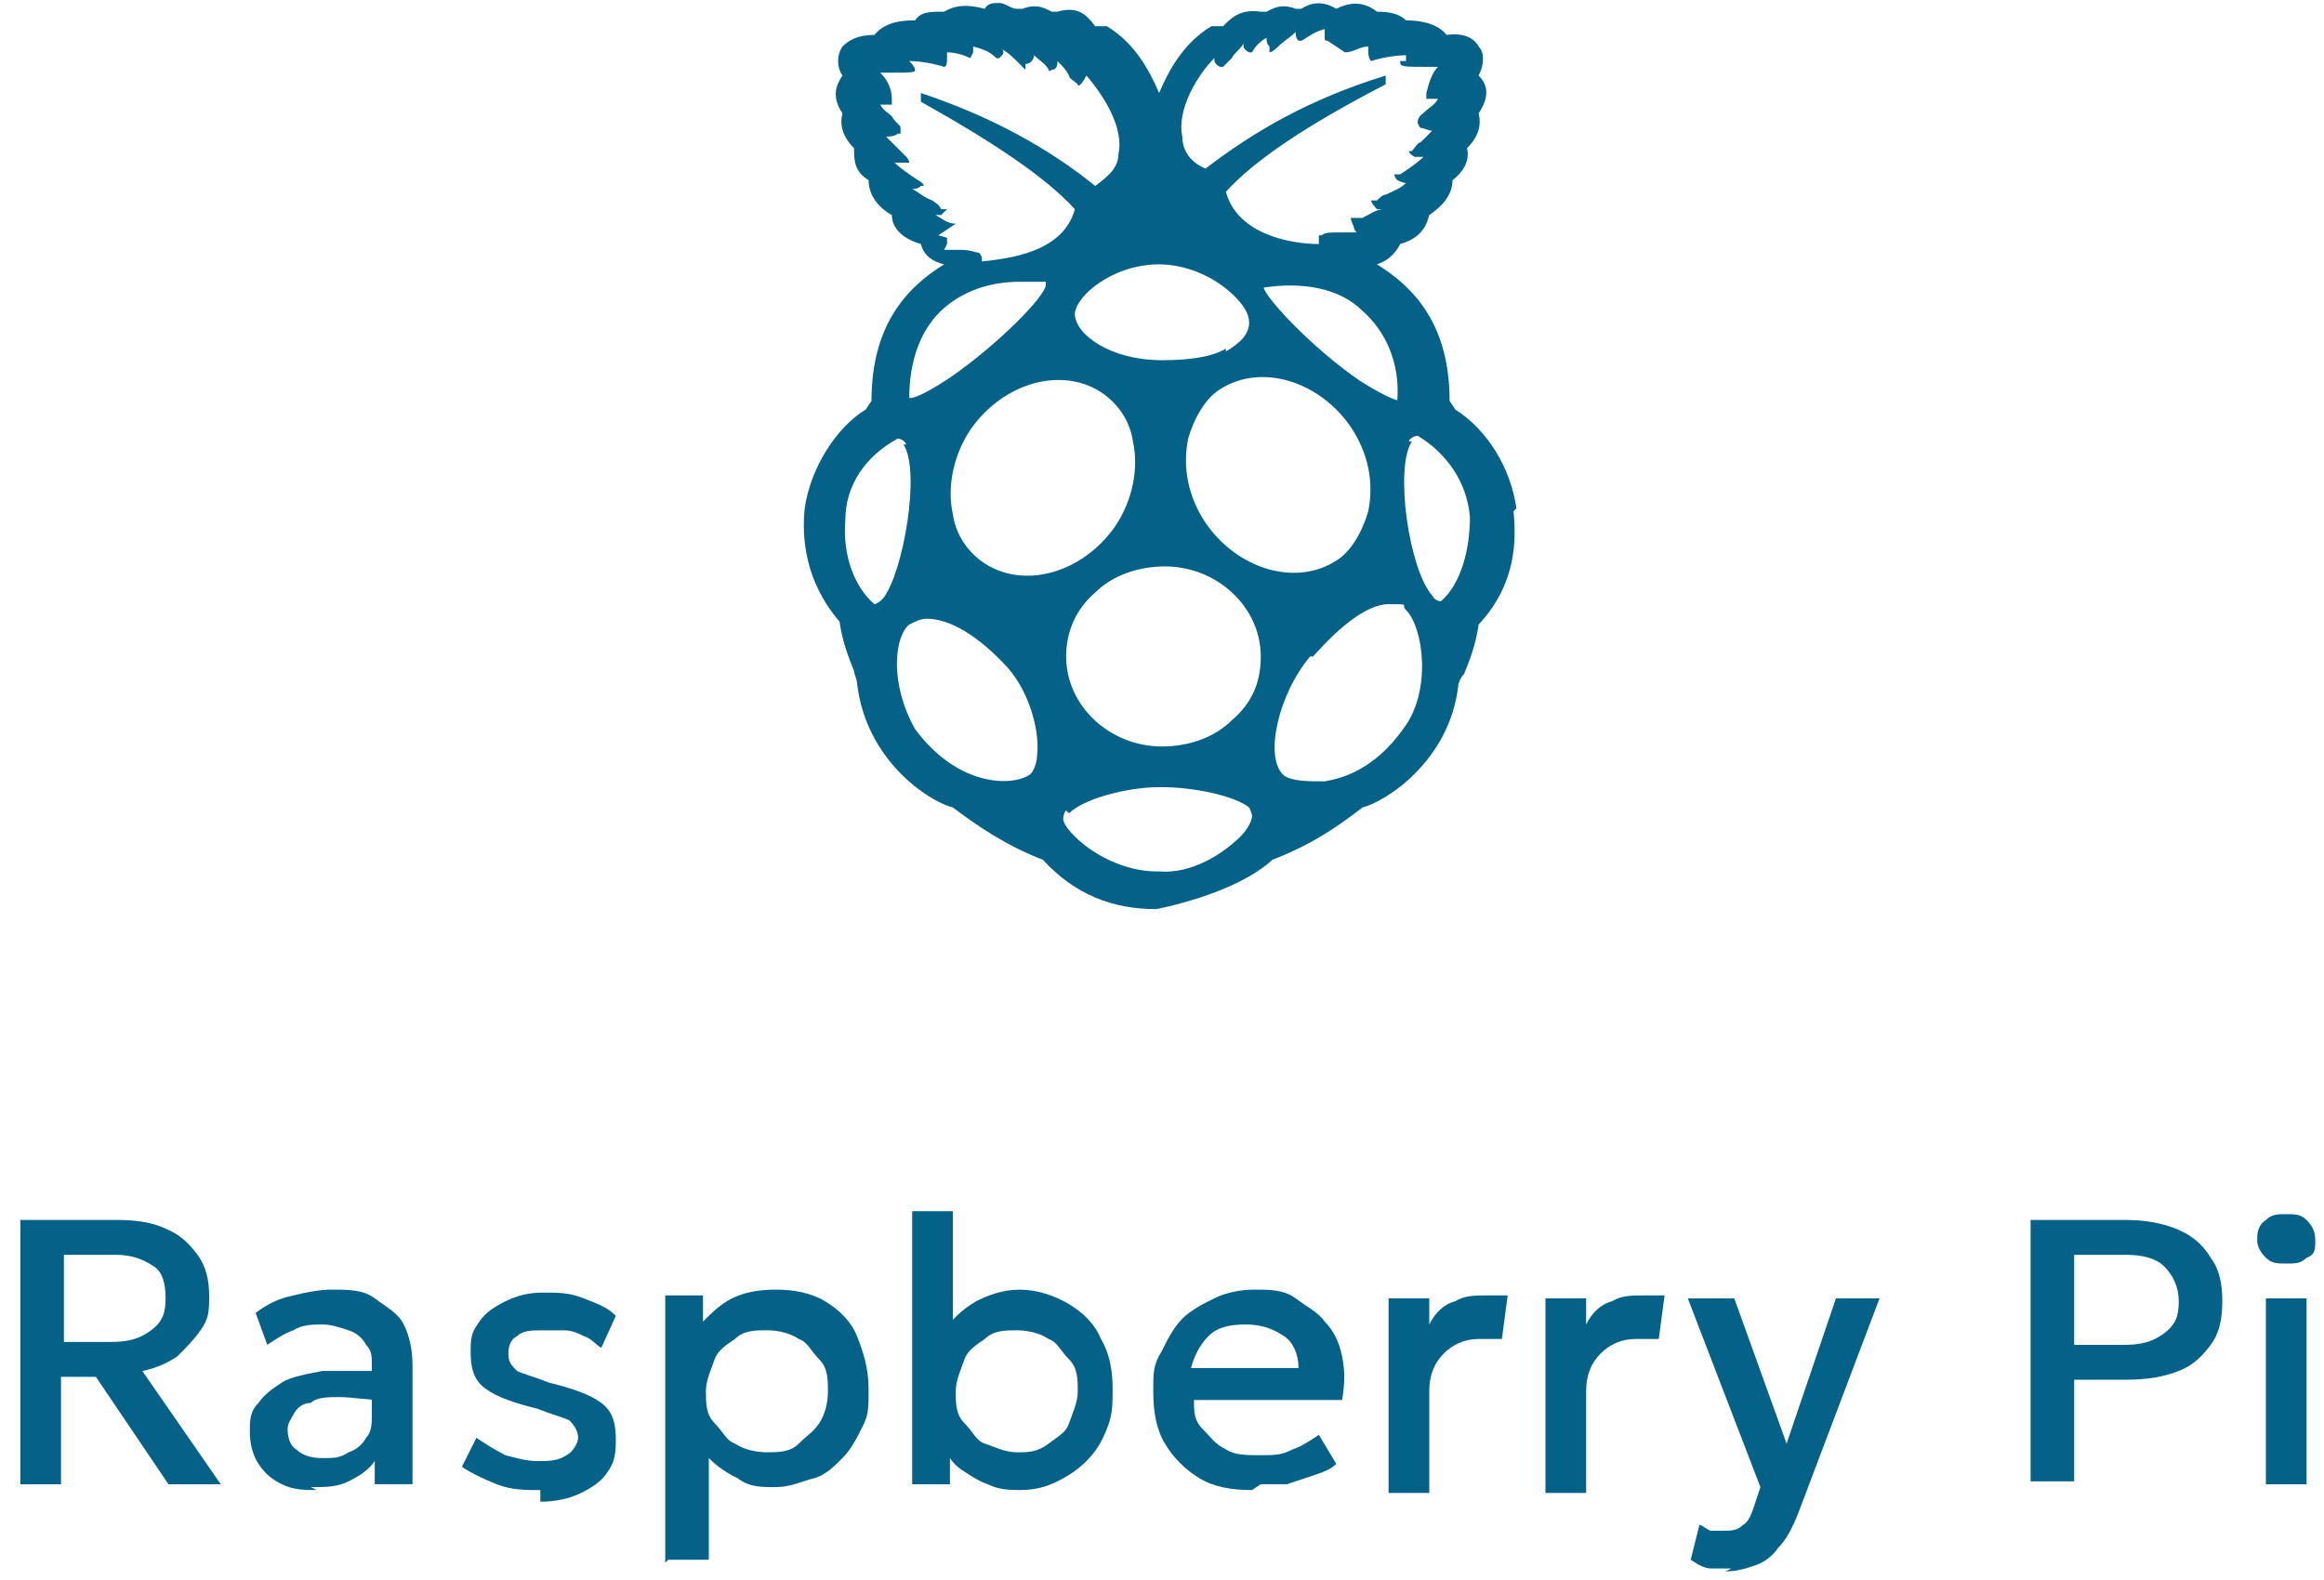 <svg xmlns="http://www.w3.org/2000/svg" width="100" height="68" viewBox="0 0 100 68" fill="none"><path d="M65.25 21.878C65 20.128 64 18.503 62.625 17.628L62.375 17.253C62.375 14.002 60.875 12.378 59.25 11.378C59.625 11.253 60 11.002 60.25 10.502C61.125 10.252 61.375 9.753 61.5 9.253C61.875 9.003 62.5 8.503 62.5 7.753C63 7.378 63.25 6.878 63.125 6.378C63.625 5.878 63.75 5.378 63.625 4.878C64.125 4.128 64 3.628 63.625 3.253C63.875 2.753 63.875 2.253 63.625 2.003C63.5 1.753 63.125 1.378 62.25 1.503C61.75 0.878 60.75 0.878 60.5 0.878C60.25 0.628 59.875 0.503 59.25 0.503C58.625 0.003 58 0.128 57.5 0.378C56.875 0.003 56.375 0.128 56 0.378C56 0.378 55.875 0.378 55.75 0.378C55.125 0.128 54.75 0.378 54.5 0.503C54.5 0.503 54.375 0.503 54.25 0.503C53.375 0.378 53 0.753 52.625 1.128H52.125C50.875 1.878 50.25 3.128 49.875 4.003C49.5 3.128 48.875 1.878 47.625 1.128H47.125C46.75 0.628 46.375 0.253 45.5 0.503C45.5 0.503 45.375 0.503 45.25 0.503C45 0.378 44.625 0.128 44 0.378C44 0.378 43.875 0.378 43.75 0.378C43.5 0.378 43.25 0.128 43 0.128C42.75 0.128 42.5 0.128 42.375 0.378C41.875 0.253 41.25 0.128 40.625 0.503C40 0.503 39.625 0.503 39.375 0.878C39 0.878 38.125 0.878 37.625 1.503C36.875 1.503 36.5 1.753 36.25 2.003C36 2.378 36 2.878 36.25 3.253C36 3.628 35.75 4.128 36.25 4.878C36.125 5.378 36.25 5.878 36.75 6.378C36.75 6.878 36.75 7.378 37.375 7.753C37.375 8.628 38.125 9.128 38.375 9.253C38.375 9.753 38.75 10.252 39.625 10.502C39.75 11.002 40.125 11.253 40.625 11.378C39 12.378 37.5 14.002 37.5 17.253L37.25 17.628C36 18.378 34.875 20.128 34.625 21.878C34.5 23.128 34.625 25.003 36.125 26.753C36.25 27.628 36.5 28.253 36.75 28.878C36.75 29.003 36.875 29.253 36.875 29.378C37.25 32.753 40 34.502 41 34.752C42 35.502 43.25 36.378 44.875 37.003C46.25 38.503 47.875 39.127 49.75 39.127C49.75 39.127 53.125 38.503 54.75 37.003C56.375 36.378 57.5 35.627 58.625 34.752C59.625 34.502 62.375 32.753 62.75 29.503C62.75 29.378 62.875 29.128 63 29.003C63.25 28.378 63.5 27.753 63.625 26.878C65.25 25.128 65.25 23.253 65.125 22.003L65.25 21.878ZM41.125 9.628C40.75 9.628 40.5 9.378 40.25 9.253C40.25 9.253 40.375 9.253 40.5 9.253L40.75 9.003H40.5C40.375 8.753 40.25 8.753 40.125 8.628C39.75 8.503 39.5 8.253 39.25 8.128C39.375 8.128 39.5 8.128 39.625 8.003H39.75C39.75 7.878 39.5 7.753 39.5 7.753C39.125 7.503 38.75 7.253 38.5 7.003C38.625 7.003 38.75 7.003 38.875 7.003H39.125C39.125 6.878 39 6.753 39 6.753C39 6.753 38.75 6.503 38.625 6.378C38.5 6.253 38.25 6.003 38.125 5.878C38.25 5.878 38.5 5.878 38.625 5.753H38.75V5.503C38.75 5.378 38.5 5.253 38.375 5.003C38.25 4.878 38 4.753 37.875 4.503C38.125 4.503 38.375 4.503 38.375 4.503V4.253C38.375 3.753 38.125 3.378 37.875 3.128H38C39.25 3.128 39.375 3.128 39.375 3.003C39.375 2.878 39.125 2.628 39.125 2.628C39.625 2.628 40.25 2.753 40.625 2.878C40.75 2.878 40.75 2.628 40.75 2.503C40.75 2.503 40.75 2.378 40.75 2.253C41.125 2.253 41.5 2.378 41.75 2.503L41.875 2.253C41.875 2.253 41.875 2.128 41.875 2.003C42.375 2.128 42.625 2.253 42.875 2.503H43C43.125 2.378 43.25 2.253 43.125 2.128C43.375 2.253 43.625 2.503 43.875 2.753L44.125 3.003V2.753C44.375 2.753 44.5 2.503 44.5 2.378C44.75 2.628 45 2.753 45.125 3.003C45.125 3.128 45.25 3.003 45.25 3.003C45.5 3.003 45.5 2.753 45.5 2.628C45.75 2.878 45.875 3.003 46 3.253C46 3.378 46.25 3.503 46.375 3.628C46.375 3.753 46.5 3.628 46.5 3.628C46.5 3.628 46.625 3.503 46.75 3.253C47.5 4.128 48.375 5.503 48.125 6.628C48.125 7.253 47.625 7.628 47.125 8.003C45.125 6.378 42.625 5.003 39.625 4.003V4.378C42.75 6.128 45 7.628 46.25 9.003C45.75 10.877 43.375 11.128 42.25 11.253C42.25 11.253 42.25 11.252 42.25 11.127C42.25 11.002 42.125 10.877 42.125 10.877C42 10.877 41.75 10.753 41.375 10.753C41.125 10.753 40.875 10.753 40.625 10.753C40.625 10.753 40.625 10.752 40.75 10.502V10.252C40.875 10.252 40.375 10.128 40.375 10.128L41.125 9.628ZM57.875 2.253C58.25 2.253 58.5 2.003 58.875 2.003C58.875 2.003 58.875 2.128 58.875 2.253C58.875 2.253 58.875 2.503 59 2.628C59.375 2.503 60 2.378 60.5 2.378V2.628C60.375 2.628 60.25 2.628 60.25 2.628C60.25 2.878 60.25 2.878 61.625 2.878C61.625 2.878 61.75 2.878 61.875 2.878C61.625 3.128 61.5 3.503 61.375 4.003V4.253C61.375 4.253 61.625 4.253 61.875 4.253C61.75 4.503 61.5 4.628 61.375 4.753C61.25 4.878 61 5.003 61 5.253C61 5.378 61.125 5.503 61.125 5.503C61.25 5.503 61.5 5.628 61.625 5.628C61.5 5.753 61.25 6.003 61.125 6.128C61 6.128 60.875 6.378 60.75 6.503H60.625C60.625 6.628 60.875 6.753 60.875 6.753C60.875 6.753 61.125 6.753 61.25 6.753C61 7.003 60.625 7.253 60.25 7.503H60C60 7.628 60.125 7.753 60.125 7.753C60.125 7.753 60.375 7.878 60.5 7.878C60.25 8.128 59.875 8.253 59.625 8.378C59.5 8.378 59.375 8.503 59.25 8.628H59C59 8.753 59.25 9.003 59.25 9.003C59.25 9.003 59.375 9.003 59.5 9.003C59.25 9.003 58.875 9.253 58.625 9.378H58.125C58.125 9.503 58.25 9.753 58.25 9.753C58.25 9.753 58.25 9.878 58.375 10.003C58.125 10.003 57.875 10.003 57.625 10.003C57.25 10.003 57 10.003 56.875 10.128H56.75V10.377C56.75 10.377 56.75 10.377 56.75 10.502C55.625 10.502 53.25 10.128 52.75 8.253C54 6.878 56.25 5.378 59.625 3.628V3.253C56.375 4.253 54 5.628 51.875 7.253C51.25 7.003 50.875 6.503 50.875 5.878C50.625 4.753 51.5 3.253 52.25 2.503C52.25 2.628 52.25 2.753 52.5 2.878H52.625C52.625 2.878 52.875 2.628 53 2.503C53.125 2.253 53.375 2.128 53.5 1.878C53.5 2.003 53.5 2.128 53.75 2.253H53.875C54 2.003 54.25 1.753 54.5 1.628C54.5 1.753 54.5 1.878 54.625 2.003V2.253C54.75 2.253 55 2.003 55 2.003C55.25 1.753 55.5 1.628 55.75 1.378C55.75 1.503 55.75 1.628 55.875 1.753H56C56.25 1.628 56.5 1.378 57 1.253C57 1.253 57 1.253 57 1.503C57 1.753 57 1.753 57.125 1.753L57.875 2.253ZM39.125 26.878C39.375 26.753 39.625 26.628 39.875 26.628C40.875 26.628 42.125 27.378 43.375 28.753C44.25 29.753 44.75 31.378 44.625 32.503C44.625 32.753 44.5 33.252 44.25 33.377C43.375 33.877 41.125 33.753 39.375 31.378C38.25 29.378 38.5 27.378 39.125 26.878ZM38.875 19.128C39.625 20.253 38.875 24.628 38 25.753C37.75 26.003 37.625 26.003 37.625 26.003C36.75 25.253 36.25 23.878 36.375 22.378C36.375 20.878 37.25 19.628 38.625 18.878C38.625 18.878 38.875 18.878 39 19.128H38.875ZM45 12.252C45 12.752 42.875 14.878 40.875 16.253C39.375 17.253 39.125 17.128 39.125 17.128C39.125 15.502 39.625 14.128 40.625 13.253C41.5 12.503 42.625 12.127 43.875 12.127C45.125 12.127 44.625 12.127 45 12.127V12.252ZM41 22.128C40.75 21.003 41 19.628 41.75 18.503C43.125 16.503 45.625 15.753 47.375 16.878C48.125 17.378 48.625 18.128 48.75 19.003C49 20.128 48.75 21.503 48 22.628C46.625 24.628 44.125 25.378 42.375 24.253C41.625 23.753 41.125 23.003 41 22.128ZM50 32.127C47.75 32.127 45.875 30.378 45.875 28.253C45.875 27.253 46.25 26.253 47.125 25.503C47.875 24.753 49 24.378 50.125 24.378C52.375 24.378 54.25 26.128 54.25 28.253C54.25 29.378 53.875 30.253 53 31.003C52.25 31.753 51.125 32.127 50 32.127ZM51.125 18.878C51.375 18.003 51.875 17.128 52.5 16.753C54.25 15.627 56.75 16.378 58.125 18.378C58.875 19.503 59.125 20.753 58.875 22.003C58.625 22.878 58.125 23.753 57.5 24.128C55.75 25.253 53.25 24.503 51.875 22.503C51.125 21.378 50.875 20.128 51.125 18.878ZM52.75 15.003C52.125 15.378 51.125 15.502 50 15.502C47.75 15.502 46.25 14.377 46.25 13.502C46.25 13.252 46.5 12.878 46.75 12.628C47.375 12.003 48.5 11.378 49.875 11.378C51 11.378 52.25 11.877 53.125 12.752C53.5 13.127 53.75 13.503 53.75 13.878C53.75 14.378 53.375 14.753 52.75 15.128V15.003ZM46 35.003C46.625 34.378 48.5 33.878 49.875 33.878C51.25 33.878 49.875 33.878 50 33.878C51.375 33.878 53.125 34.252 53.75 34.752C53.75 34.752 53.875 35.003 53.875 35.128C53.875 35.253 53.75 35.627 53.375 36.002C52.625 36.752 51.25 37.628 49.875 37.503C49.875 37.503 49.875 37.503 49.75 37.503C48.375 37.503 47 36.752 46.25 36.002C45.875 35.627 45.75 35.377 45.75 35.252C45.75 35.252 45.75 35.002 45.875 34.877L46 35.003ZM56.5 28.253C57.5 27.128 58.75 26.003 59.75 26.003C60.75 26.003 60.25 26.003 60.5 26.253C61.25 27.003 61.625 29.753 60.375 31.378C59.125 33.128 57.75 33.502 57 33.627C56.25 33.627 55.625 33.627 55.25 33.377C54.375 32.627 55 29.878 56.375 28.253H56.5ZM60.625 19.003C60.625 18.878 60.875 18.753 61 18.753C62.25 19.503 63.125 20.753 63.25 22.253C63.25 23.628 62.875 25.128 62 25.878C62 25.878 61.75 25.878 61.625 25.628C60.625 24.503 60 20.128 60.75 19.003H60.625ZM60.5 17.253H60.25C60.25 17.253 59.875 17.253 58.5 16.378C56.5 15.003 54.5 12.877 54.375 12.377C56 12.127 57.625 12.377 58.625 13.377C59.625 14.252 60.25 15.627 60.125 17.253H60.375H60.5Z" fill="#046288"></path><path d="M0.875 63.88V52.505H5.125C5.875 52.505 6.625 52.63 7.125 52.88C7.75 53.13 8.125 53.505 8.5 54.005C8.875 54.505 9 55.13 9 55.755C9 56.38 9 56.755 8.625 57.255C8.375 57.63 8 58.005 7.625 58.38C7.25 58.63 6.75 58.88 6.125 59.005L9.5 63.88H7.25L4.125 59.255H2.625V63.88H0.75H0.875ZM2.625 57.755H4.75C5.5 57.755 6 57.63 6.5 57.255C7 56.88 7.125 56.505 7.125 55.88C7.125 55.255 7 54.755 6.625 54.505C6.25 54.255 5.75 54.005 5 54.005H2.75V57.755H2.625Z" fill="#046288"></path><path d="M13.625 64.128C13.125 64.128 12.625 64.128 12.125 63.878C11.625 63.628 11.375 63.378 11.125 63.003C10.875 62.628 10.75 62.128 10.75 61.628C10.75 61.128 10.75 60.753 11.125 60.378C11.375 60.003 11.75 59.753 12.125 59.503C12.5 59.253 13.25 59.128 13.875 59.003C14.625 59.003 15.5 59.003 16.5 59.003V60.253C15.75 60.253 15.125 60.128 14.625 60.128C14.125 60.128 13.625 60.128 13.375 60.378C13 60.378 12.75 60.628 12.625 60.878C12.5 61.128 12.375 61.253 12.375 61.503C12.375 61.878 12.5 62.253 12.75 62.378C13 62.628 13.375 62.753 13.875 62.753C14.375 62.753 14.625 62.753 15 62.503C15.375 62.378 15.625 62.128 15.75 61.878C16 61.628 16 61.253 16 60.878V58.753C16 58.378 16 58.128 15.75 57.878C15.625 57.628 15.375 57.378 15 57.253C14.625 57.128 14.25 57.003 13.875 57.003C13.5 57.003 13 57.003 12.625 57.253C12.25 57.378 11.875 57.628 11.5 57.878L11 56.503C11.5 56.128 12 55.878 12.625 55.753C13.125 55.628 13.75 55.503 14.25 55.503C15 55.503 15.625 55.503 16.125 55.878C16.625 56.253 17.125 56.503 17.375 57.003C17.625 57.503 17.75 58.128 17.75 58.753V63.878H16.125V62.878C15.875 63.253 15.5 63.503 15 63.753C14.5 64.003 14 64.003 13.375 64.003L13.625 64.128Z" fill="#046288"></path><path d="M23.25 64.13C22.625 64.13 22 64.13 21.375 63.88C20.75 63.63 20.25 63.38 19.875 63.13L20.5 61.88C20.875 62.13 21.25 62.38 21.75 62.63C22.25 62.755 22.625 62.88 23.125 62.88C23.625 62.88 24 62.88 24.375 62.63C24.625 62.505 24.875 62.13 24.875 61.88C24.875 61.63 24.75 61.38 24.5 61.13C24.25 61.005 23.75 60.88 23.125 60.63C22.125 60.38 21.375 60.13 20.875 59.755C20.375 59.38 20.25 58.88 20.25 58.13C20.25 57.38 20.375 57.255 20.625 56.88C20.875 56.505 21.25 56.255 21.75 56.005C22.25 55.755 22.75 55.63 23.375 55.63C24 55.63 24.5 55.63 25.125 55.88C25.75 56.13 26.125 56.255 26.5 56.63L25.875 58.005C25.625 57.88 25.5 57.63 25.125 57.505C24.875 57.38 24.625 57.255 24.25 57.255C24 57.255 23.625 57.255 23.375 57.255C22.875 57.255 22.5 57.255 22.25 57.505C22 57.63 21.875 57.88 21.875 58.255C21.875 58.63 22 58.755 22.25 59.005C22.5 59.13 23 59.255 23.625 59.505C24.625 59.755 25.375 60.005 25.875 60.38C26.375 60.755 26.5 61.255 26.5 62.005C26.5 62.755 26.375 63.005 26.125 63.38C25.875 63.755 25.5 64.005 25 64.255C24.5 64.505 23.875 64.63 23.25 64.63V64.13Z" fill="#046288"></path><path d="M28.625 67.253V55.753H30.25V56.878C30.625 56.503 31 56.128 31.5 55.878C32 55.628 32.625 55.503 33.375 55.503C34.125 55.503 34.875 55.628 35.5 56.003C36.125 56.378 36.625 56.878 36.875 57.503C37.125 58.128 37.375 58.878 37.375 59.753C37.375 60.628 37.375 60.878 37.125 61.378C36.875 61.878 36.625 62.378 36.25 62.753C35.875 63.128 35.5 63.503 35 63.628C34.5 63.753 34 64.003 33.375 64.003C32.75 64.003 32.25 64.003 31.75 63.628C31.25 63.378 30.875 63.128 30.5 62.753V67.128H28.75L28.625 67.253ZM33 62.503C33.5 62.503 34 62.503 34.375 62.128C34.75 61.753 35 61.628 35.25 61.253C35.5 60.878 35.625 60.378 35.625 59.878C35.625 59.378 35.625 58.878 35.25 58.503C34.875 58.128 34.75 57.753 34.375 57.628C34 57.378 33.5 57.253 33 57.253C32.5 57.253 32 57.253 31.625 57.628C31.25 57.878 30.875 58.128 30.75 58.503C30.625 58.878 30.375 59.378 30.375 59.878C30.375 60.378 30.375 60.878 30.75 61.253C31.125 61.628 31.25 62.003 31.625 62.128C32 62.378 32.5 62.503 33 62.503Z" fill="#046288"></path><path d="M44 64.129C43.5 64.129 43 64.129 42.5 63.879C42.125 63.754 41.75 63.504 41.375 63.254C41 63.004 40.75 62.629 40.625 62.254L40.875 61.879V63.879H39.25V52.129H41V57.629L40.625 57.254C41 56.754 41.375 56.379 42 56.004C42.5 55.754 43.125 55.504 43.875 55.504C44.625 55.504 45.375 55.754 46 56.129C46.625 56.504 47.125 57.004 47.375 57.629C47.75 58.254 47.875 59.004 47.875 59.754C47.875 60.504 47.875 60.879 47.625 61.504C47.375 62.129 47.125 62.504 46.75 62.879C46.375 63.254 46 63.504 45.5 63.754C45 64.004 44.5 64.129 43.875 64.129H44ZM43.75 62.504C44.25 62.504 44.625 62.504 45.125 62.129C45.625 61.754 45.875 61.629 46 61.254C46.125 60.879 46.375 60.379 46.375 59.879C46.375 59.379 46.375 58.879 46 58.504C45.625 58.129 45.5 57.754 45.125 57.629C44.75 57.379 44.25 57.254 43.75 57.254C43.25 57.254 42.75 57.254 42.375 57.629C42 57.879 41.625 58.129 41.5 58.504C41.375 58.879 41.125 59.379 41.125 59.879C41.125 60.379 41.125 60.879 41.5 61.254C41.875 61.629 42 62.004 42.375 62.129C42.75 62.254 43.25 62.504 43.75 62.504Z" fill="#046288"></path><path d="M53.875 64.128C53 64.128 52.25 64.003 51.625 63.628C51 63.253 50.5 62.753 50.125 62.128C49.75 61.503 49.625 60.753 49.625 59.878C49.625 59.003 49.625 58.753 50 58.128C50.25 57.628 50.5 57.128 50.875 56.753C51.25 56.378 51.75 56.128 52.25 55.878C52.75 55.628 53.375 55.503 54 55.503C54.625 55.503 55.25 55.503 55.75 55.878C56.25 56.253 56.75 56.503 57 56.878C57.375 57.253 57.625 57.753 57.75 58.378C57.875 59.003 57.875 59.503 57.75 60.253H51.375C51.375 60.753 51.375 61.128 51.75 61.503C52.125 61.878 52.25 62.128 52.75 62.378C53.125 62.628 53.625 62.628 54.25 62.628C54.875 62.628 55.125 62.628 55.625 62.378C56 62.253 56.375 62.003 56.75 61.753L57.5 63.003C57.25 63.253 56.875 63.378 56.5 63.503C56.125 63.628 55.75 63.753 55.375 63.878C55 63.878 54.625 63.878 54.25 63.878L53.875 64.128ZM51.375 58.878H55.875C55.875 58.253 55.625 57.753 55.25 57.503C54.875 57.253 54.375 57.003 53.625 57.003C52.875 57.003 52.375 57.128 52 57.503C51.625 57.878 51.375 58.378 51.25 58.878H51.375Z" fill="#046288"></path><path d="M59.75 63.877V55.877H61.5V57.002C61.75 56.502 62.125 56.127 62.625 56.002C63 55.752 63.5 55.752 64 55.752C64.5 55.752 64.375 55.752 64.5 55.752C64.625 55.752 64.75 55.752 64.875 55.752L64.625 57.627C64.5 57.627 64.25 57.627 64.125 57.627C64 57.627 63.75 57.627 63.625 57.627C63 57.627 62.5 57.877 62.125 58.252C61.75 58.627 61.5 59.127 61.5 59.877V64.252H59.75V63.877Z" fill="#046288"></path><path d="M66.5 63.877V55.877H68.25V57.002C68.5 56.502 68.875 56.127 69.375 56.002C69.75 55.752 70.25 55.752 70.75 55.752C71.25 55.752 71.125 55.752 71.25 55.752C71.375 55.752 71.5 55.752 71.625 55.752L71.375 57.627C71.25 57.627 71 57.627 70.875 57.627C70.75 57.627 70.5 57.627 70.375 57.627C69.75 57.627 69.25 57.877 68.875 58.252C68.5 58.627 68.25 59.127 68.25 59.877V64.252H66.5V63.877Z" fill="#046288"></path><path d="M74.5 67.504C74.25 67.504 73.875 67.504 73.625 67.504C73.375 67.504 73.125 67.379 72.75 67.129L73.125 65.629C73.25 65.629 73.5 65.879 73.625 65.879C73.875 65.879 74 65.879 74.125 65.879C74.5 65.879 74.75 65.879 75 65.629C75.25 65.504 75.375 65.129 75.5 64.754L75.75 64.004L72.625 55.879H74.625L76.875 62.129L79 55.879H80.875L77.375 65.129C77.125 65.754 76.875 66.254 76.5 66.629C76.25 67.004 75.875 67.254 75.5 67.379C75.125 67.504 74.75 67.629 74.25 67.629L74.5 67.504Z" fill="#046288"></path><path d="M87.375 63.88V52.505H91.5C92.25 52.505 93 52.63 93.625 52.88C94.25 53.13 94.75 53.505 95.125 54.13C95.5 54.63 95.625 55.255 95.625 56.005C95.625 56.755 95.5 57.38 95.125 57.88C94.75 58.38 94.375 58.755 93.75 59.005C93.125 59.255 92.375 59.38 91.5 59.38H89.25V63.755H87.375V63.88ZM89.125 57.88H91.375C92.125 57.88 92.625 57.755 93.125 57.38C93.625 57.005 93.75 56.63 93.75 56.005C93.75 55.38 93.5 54.88 93.125 54.505C92.75 54.13 92.125 54.005 91.5 54.005H89.25V57.88H89.125Z" fill="#046288"></path><path d="M98.375 54.381C98 54.381 97.75 54.381 97.5 54.131C97.25 53.881 97.125 53.631 97.125 53.381C97.125 53.131 97.125 52.756 97.5 52.506C97.75 52.256 98 52.256 98.375 52.256C98.75 52.256 99 52.256 99.25 52.506C99.5 52.756 99.625 53.006 99.625 53.381C99.625 53.756 99.625 54.006 99.25 54.131C99 54.381 98.75 54.381 98.375 54.381ZM97.5 63.881V55.881H99.25V63.881H97.5Z" fill="#046288"></path></svg>